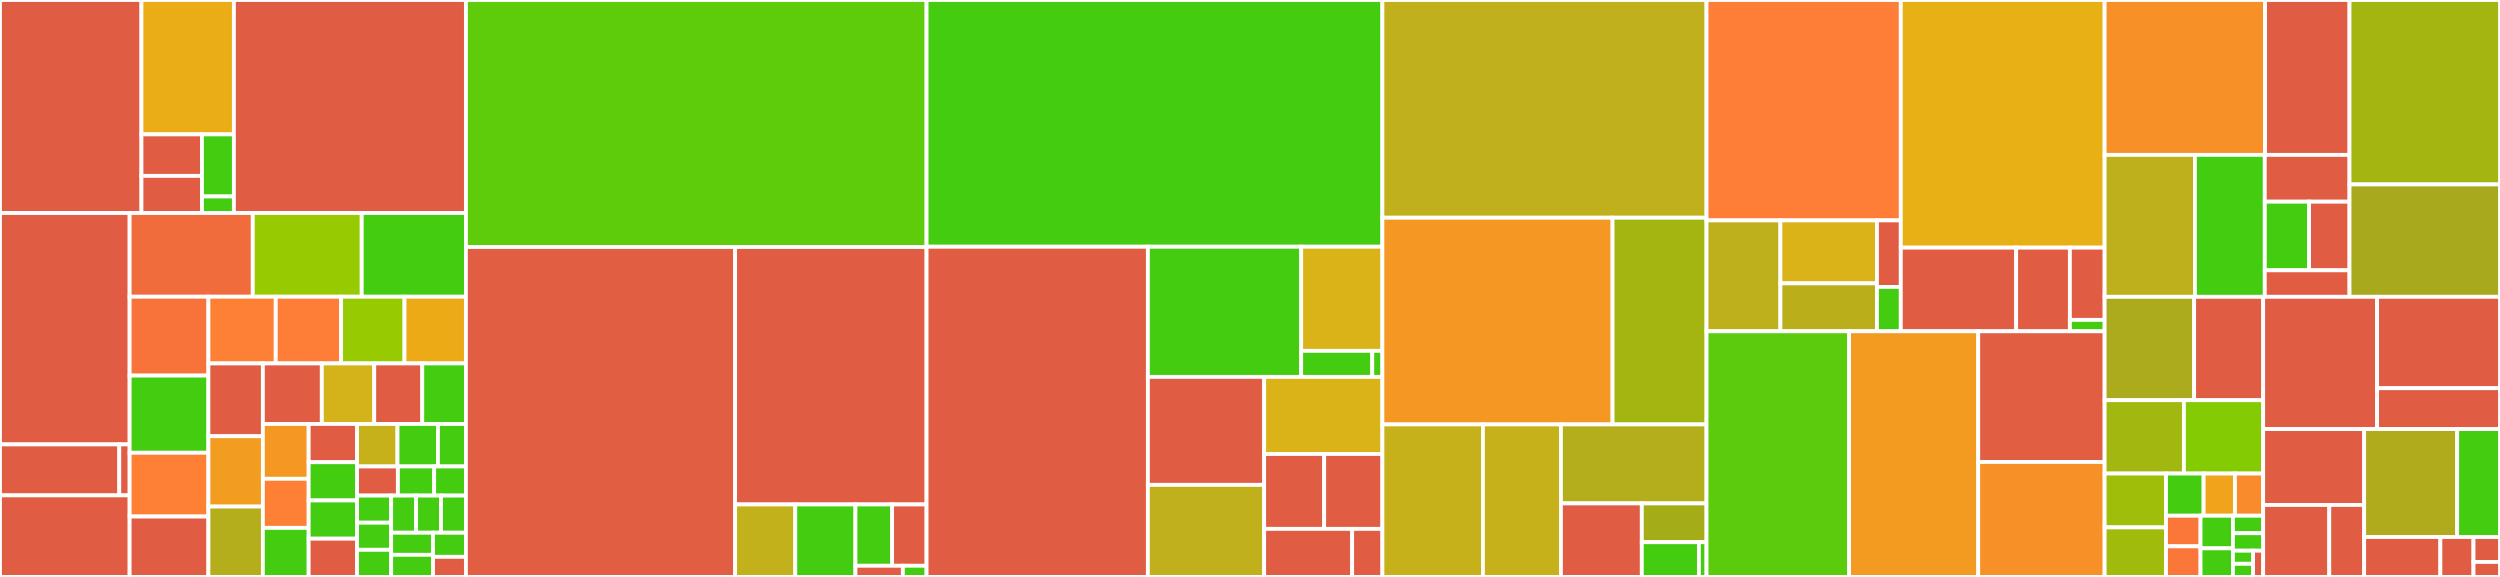 <svg baseProfile="full" width="650" height="150" viewBox="0 0 650 150" version="1.1"
xmlns="http://www.w3.org/2000/svg" xmlns:ev="http://www.w3.org/2001/xml-events"
xmlns:xlink="http://www.w3.org/1999/xlink">

<rect x="0" y="0" width="650" height="150" fill="#333333" stroke="none"/>

<style>rect.s{mask:url(#mask);}</style>
<defs>
  <pattern id="white" width="4" height="4" patternUnits="userSpaceOnUse" patternTransform="rotate(45)">
    <rect width="2" height="2" transform="translate(0,0)" fill="white"></rect>
  </pattern>
  <mask id="mask">
    <rect x="0" y="0" width="100%" height="100%" fill="url(#white)"></rect>
  </mask>
</defs>

<rect x="0" y="0" width="36.777" height="55.383" fill="#e05d44" stroke="white" stroke-width="1" class=" tooltipped" data-content="cmd/cli/handler_migrate.go"><title>cmd/cli/handler_migrate.go</title></rect>
<rect x="36.777" y="0" width="24.034" height="34.94" fill="#ebad15" stroke="white" stroke-width="1" class=" tooltipped" data-content="cmd/cli/handler_janitor.go"><title>cmd/cli/handler_janitor.go</title></rect>
<rect x="36.777" y="34.94" width="15.731" height="10.79" fill="#e05d44" stroke="white" stroke-width="1" class=" tooltipped" data-content="cmd/cli/handler_helper.go"><title>cmd/cli/handler_helper.go</title></rect>
<rect x="36.777" y="45.73" width="15.731" height="9.654" fill="#e05d44" stroke="white" stroke-width="1" class=" tooltipped" data-content="cmd/cli/error.go"><title>cmd/cli/error.go</title></rect>
<rect x="52.508" y="34.94" width="8.303" height="16.14" fill="#4c1" stroke="white" stroke-width="1" class=" tooltipped" data-content="cmd/cli/handler_jwk.go"><title>cmd/cli/handler_jwk.go</title></rect>
<rect x="52.508" y="51.08" width="8.303" height="4.304" fill="#4c1" stroke="white" stroke-width="1" class=" tooltipped" data-content="cmd/cli/handler.go"><title>cmd/cli/handler.go</title></rect>
<rect x="60.811" y="0" width="60.327" height="55.383" fill="#e05d44" stroke="white" stroke-width="1" class=" tooltipped" data-content="cmd/cmd_perform_authorization_code.go"><title>cmd/cmd_perform_authorization_code.go</title></rect>
<rect x="0" y="55.383" width="33.707" height="60.162" fill="#e05d44" stroke="white" stroke-width="1" class=" tooltipped" data-content="cmd/server/handler.go"><title>cmd/server/handler.go</title></rect>
<rect x="0" y="115.546" width="31.011" height="13.252" fill="#e05d44" stroke="white" stroke-width="1" class=" tooltipped" data-content="cmd/server/helper_cert.go"><title>cmd/server/helper_cert.go</title></rect>
<rect x="31.011" y="115.546" width="2.697" height="13.252" fill="#e05d44" stroke="white" stroke-width="1" class=" tooltipped" data-content="cmd/server/banner.go"><title>cmd/server/banner.go</title></rect>
<rect x="0" y="128.797" width="33.707" height="21.203" fill="#e05d44" stroke="white" stroke-width="1" class=" tooltipped" data-content="cmd/cmd_import_jwk.go"><title>cmd/cmd_import_jwk.go</title></rect>
<rect x="33.707" y="55.383" width="32.017" height="21.764" fill="#f06c3d" stroke="white" stroke-width="1" class=" tooltipped" data-content="cmd/cmd_import_client.go"><title>cmd/cmd_import_client.go</title></rect>
<rect x="65.724" y="55.383" width="28.323" height="21.764" fill="#97ca00" stroke="white" stroke-width="1" class=" tooltipped" data-content="cmd/root.go"><title>cmd/root.go</title></rect>
<rect x="94.047" y="55.383" width="27.091" height="21.764" fill="#4c1" stroke="white" stroke-width="1" class=" tooltipped" data-content="cmd/cmd_helper_client.go"><title>cmd/cmd_helper_client.go</title></rect>
<rect x="33.707" y="77.147" width="20.478" height="20.503" fill="#f7733a" stroke="white" stroke-width="1" class=" tooltipped" data-content="cmd/cmd_create_client.go"><title>cmd/cmd_create_client.go</title></rect>
<rect x="33.707" y="97.651" width="20.478" height="20.067" fill="#4c1" stroke="white" stroke-width="1" class=" tooltipped" data-content="cmd/janitor.go"><title>cmd/janitor.go</title></rect>
<rect x="33.707" y="117.718" width="20.478" height="16.577" fill="#fd8035" stroke="white" stroke-width="1" class=" tooltipped" data-content="cmd/cmd_perform_client_credentials.go"><title>cmd/cmd_perform_client_credentials.go</title></rect>
<rect x="33.707" y="134.295" width="20.478" height="15.705" fill="#e05d44" stroke="white" stroke-width="1" class=" tooltipped" data-content="cmd/cmd_update_client.go"><title>cmd/cmd_update_client.go</title></rect>
<rect x="54.185" y="77.147" width="17.511" height="17.346" fill="#fd8035" stroke="white" stroke-width="1" class=" tooltipped" data-content="cmd/cmd_create_jwks.go"><title>cmd/cmd_create_jwks.go</title></rect>
<rect x="71.696" y="77.147" width="16.996" height="17.346" fill="#fe7d37" stroke="white" stroke-width="1" class=" tooltipped" data-content="cmd/cmd_get_jwks.go"><title>cmd/cmd_get_jwks.go</title></rect>
<rect x="88.692" y="77.147" width="16.481" height="17.346" fill="#97ca00" stroke="white" stroke-width="1" class=" tooltipped" data-content="cmd/cmd_delete_client.go"><title>cmd/cmd_delete_client.go</title></rect>
<rect x="105.172" y="77.147" width="15.966" height="17.346" fill="#ecaa17" stroke="white" stroke-width="1" class=" tooltipped" data-content="cmd/cmd_list_clients.go"><title>cmd/cmd_list_clients.go</title></rect>
<rect x="54.185" y="94.493" width="14.163" height="18.923" fill="#e05d44" stroke="white" stroke-width="1" class=" tooltipped" data-content="cmd/output_client.go"><title>cmd/output_client.go</title></rect>
<rect x="54.185" y="113.416" width="14.163" height="18.292" fill="#f29d1f" stroke="white" stroke-width="1" class=" tooltipped" data-content="cmd/cmd_delete_jwks.go"><title>cmd/cmd_delete_jwks.go</title></rect>
<rect x="54.185" y="131.708" width="14.163" height="18.292" fill="#b4ad1c" stroke="white" stroke-width="1" class=" tooltipped" data-content="cmd/cmd_revoke_token.go"><title>cmd/cmd_revoke_token.go</title></rect>
<rect x="68.348" y="94.493" width="15.326" height="15.738" fill="#e05d44" stroke="white" stroke-width="1" class=" tooltipped" data-content="cmd/output_jwks.go"><title>cmd/output_jwks.go</title></rect>
<rect x="83.674" y="94.493" width="13.623" height="15.738" fill="#d3b319" stroke="white" stroke-width="1" class=" tooltipped" data-content="cmd/cmd_get_client.go"><title>cmd/cmd_get_client.go</title></rect>
<rect x="97.298" y="94.493" width="12.488" height="15.738" fill="#e05d44" stroke="white" stroke-width="1" class=" tooltipped" data-content="cmd/output_introspection.go"><title>cmd/output_introspection.go</title></rect>
<rect x="109.785" y="94.493" width="11.353" height="15.738" fill="#4c1" stroke="white" stroke-width="1" class=" tooltipped" data-content="cmd/serve.go"><title>cmd/serve.go</title></rect>
<rect x="68.348" y="110.231" width="11.906" height="14.257" fill="#f49723" stroke="white" stroke-width="1" class=" tooltipped" data-content="cmd/cmd_introspect_token.go"><title>cmd/cmd_introspect_token.go</title></rect>
<rect x="68.348" y="124.488" width="11.906" height="12.756" fill="#fd8035" stroke="white" stroke-width="1" class=" tooltipped" data-content="cmd/cmd_delete_tokens.go"><title>cmd/cmd_delete_tokens.go</title></rect>
<rect x="68.348" y="137.244" width="11.906" height="12.756" fill="#4c1" stroke="white" stroke-width="1" class=" tooltipped" data-content="cmd/migrate_sql.go"><title>cmd/migrate_sql.go</title></rect>
<rect x="80.254" y="110.231" width="12.58" height="9.942" fill="#e05d44" stroke="white" stroke-width="1" class=" tooltipped" data-content="cmd/output_token.go"><title>cmd/output_token.go</title></rect>
<rect x="80.254" y="120.174" width="12.58" height="9.942" fill="#4c1" stroke="white" stroke-width="1" class=" tooltipped" data-content="cmd/serve_all.go"><title>cmd/serve_all.go</title></rect>
<rect x="80.254" y="130.116" width="12.58" height="9.942" fill="#4c1" stroke="white" stroke-width="1" class=" tooltipped" data-content="cmd/serve_public.go"><title>cmd/serve_public.go</title></rect>
<rect x="80.254" y="140.058" width="12.58" height="9.942" fill="#e05d44" stroke="white" stroke-width="1" class=" tooltipped" data-content="cmd/cliclient/client.go"><title>cmd/cliclient/client.go</title></rect>
<rect x="92.834" y="110.231" width="10.513" height="11.047" fill="#c6b11a" stroke="white" stroke-width="1" class=" tooltipped" data-content="cmd/helper.go"><title>cmd/helper.go</title></rect>
<rect x="103.347" y="110.231" width="10.513" height="11.047" fill="#4c1" stroke="white" stroke-width="1" class=" tooltipped" data-content="cmd/serve_admin.go"><title>cmd/serve_admin.go</title></rect>
<rect x="113.86" y="110.231" width="7.278" height="11.047" fill="#4c1" stroke="white" stroke-width="1" class=" tooltipped" data-content="cmd/migrate_status.go"><title>cmd/migrate_status.go</title></rect>
<rect x="92.834" y="121.278" width="10.614" height="7.575" fill="#e05d44" stroke="white" stroke-width="1" class=" tooltipped" data-content="cmd/version.go"><title>cmd/version.go</title></rect>
<rect x="103.448" y="121.278" width="9.435" height="7.575" fill="#4c1" stroke="white" stroke-width="1" class=" tooltipped" data-content="cmd/cmd_list.go"><title>cmd/cmd_list.go</title></rect>
<rect x="112.883" y="121.278" width="8.255" height="7.575" fill="#4c1" stroke="white" stroke-width="1" class=" tooltipped" data-content="cmd/cmd_delete.go"><title>cmd/cmd_delete.go</title></rect>
<rect x="92.834" y="128.853" width="8.871" height="7.049" fill="#4c1" stroke="white" stroke-width="1" class=" tooltipped" data-content="cmd/cmd_get.go"><title>cmd/cmd_get.go</title></rect>
<rect x="92.834" y="135.902" width="8.871" height="7.049" fill="#4c1" stroke="white" stroke-width="1" class=" tooltipped" data-content="cmd/cmd_import.go"><title>cmd/cmd_import.go</title></rect>
<rect x="92.834" y="142.951" width="8.871" height="7.049" fill="#4c1" stroke="white" stroke-width="1" class=" tooltipped" data-content="cmd/cmd_introspect.go"><title>cmd/cmd_introspect.go</title></rect>
<rect x="101.705" y="128.853" width="6.478" height="9.654" fill="#4c1" stroke="white" stroke-width="1" class=" tooltipped" data-content="cmd/cmd_perform.go"><title>cmd/cmd_perform.go</title></rect>
<rect x="108.183" y="128.853" width="6.478" height="9.654" fill="#4c1" stroke="white" stroke-width="1" class=" tooltipped" data-content="cmd/cmd_revoke.go"><title>cmd/cmd_revoke.go</title></rect>
<rect x="114.66" y="128.853" width="6.478" height="9.654" fill="#4c1" stroke="white" stroke-width="1" class=" tooltipped" data-content="cmd/cmd_update.go"><title>cmd/cmd_update.go</title></rect>
<rect x="101.705" y="138.507" width="10.882" height="5.746" fill="#4c1" stroke="white" stroke-width="1" class=" tooltipped" data-content="cmd/create.go"><title>cmd/create.go</title></rect>
<rect x="101.705" y="144.254" width="10.882" height="5.746" fill="#4c1" stroke="white" stroke-width="1" class=" tooltipped" data-content="cmd/migrate_gen.go"><title>cmd/migrate_gen.go</title></rect>
<rect x="112.588" y="138.507" width="8.55" height="6.269" fill="#4c1" stroke="white" stroke-width="1" class=" tooltipped" data-content="cmd/migrate.go"><title>cmd/migrate.go</title></rect>
<rect x="112.588" y="144.776" width="8.55" height="5.224" fill="#e05d44" stroke="white" stroke-width="1" class=" tooltipped" data-content="cmd/clidoc/main.go"><title>cmd/clidoc/main.go</title></rect>
<rect x="121.138" y="0" width="119.768" height="64.222" fill="#5fcc0b" stroke="white" stroke-width="1" class=" tooltipped" data-content="consent/test/manager_test_helpers.go"><title>consent/test/manager_test_helpers.go</title></rect>
<rect x="121.138" y="64.222" width="69.986" height="85.778" fill="#e25e43" stroke="white" stroke-width="1" class=" tooltipped" data-content="consent/strategy_default.go"><title>consent/strategy_default.go</title></rect>
<rect x="191.124" y="64.222" width="49.782" height="66.936" fill="#e05d44" stroke="white" stroke-width="1" class=" tooltipped" data-content="consent/handler.go"><title>consent/handler.go</title></rect>
<rect x="191.124" y="131.158" width="15.646" height="18.842" fill="#c3b11b" stroke="white" stroke-width="1" class=" tooltipped" data-content="consent/csrf.go"><title>consent/csrf.go</title></rect>
<rect x="206.77" y="131.158" width="15.646" height="18.842" fill="#4c1" stroke="white" stroke-width="1" class=" tooltipped" data-content="consent/janitor_consent_test_helper.go"><title>consent/janitor_consent_test_helper.go</title></rect>
<rect x="222.416" y="131.158" width="9.525" height="15.944" fill="#4c1" stroke="white" stroke-width="1" class=" tooltipped" data-content="consent/helper.go"><title>consent/helper.go</title></rect>
<rect x="231.941" y="131.158" width="8.965" height="15.944" fill="#e05d44" stroke="white" stroke-width="1" class=" tooltipped" data-content="consent/subject_identifier_algorithm_pairwise.go"><title>consent/subject_identifier_algorithm_pairwise.go</title></rect>
<rect x="222.416" y="147.101" width="12.327" height="2.899" fill="#e05d44" stroke="white" stroke-width="1" class=" tooltipped" data-content="consent/subject_identifier_algorithm_public.go"><title>consent/subject_identifier_algorithm_public.go</title></rect>
<rect x="234.743" y="147.101" width="6.163" height="2.899" fill="#4c1" stroke="white" stroke-width="1" class=" tooltipped" data-content="consent/manager.go"><title>consent/manager.go</title></rect>
<rect x="240.906" y="0" width="118.518" height="64.146" fill="#4c1" stroke="white" stroke-width="1" class=" tooltipped" data-content="oauth2/fosite_store_helpers.go"><title>oauth2/fosite_store_helpers.go</title></rect>
<rect x="240.906" y="64.146" width="57.542" height="85.854" fill="#e05d44" stroke="white" stroke-width="1" class=" tooltipped" data-content="oauth2/handler.go"><title>oauth2/handler.go</title></rect>
<rect x="298.448" y="64.146" width="39.859" height="33.844" fill="#4c1" stroke="white" stroke-width="1" class=" tooltipped" data-content="oauth2/trust/manager_test_helpers.go"><title>oauth2/trust/manager_test_helpers.go</title></rect>
<rect x="338.307" y="64.146" width="21.117" height="27.075" fill="#d9b318" stroke="white" stroke-width="1" class=" tooltipped" data-content="oauth2/trust/handler.go"><title>oauth2/trust/handler.go</title></rect>
<rect x="338.307" y="91.221" width="18.477" height="6.769" fill="#4c1" stroke="white" stroke-width="1" class=" tooltipped" data-content="oauth2/trust/validator.go"><title>oauth2/trust/validator.go</title></rect>
<rect x="356.784" y="91.221" width="2.64" height="6.769" fill="#4c1" stroke="white" stroke-width="1" class=" tooltipped" data-content="oauth2/trust/manager.go"><title>oauth2/trust/manager.go</title></rect>
<rect x="298.448" y="97.989" width="30.23" height="28.074" fill="#e05d44" stroke="white" stroke-width="1" class=" tooltipped" data-content="oauth2/token_hook.go"><title>oauth2/token_hook.go</title></rect>
<rect x="298.448" y="126.063" width="30.23" height="23.937" fill="#c0b01b" stroke="white" stroke-width="1" class=" tooltipped" data-content="oauth2/handler_fallback_endpoints.go"><title>oauth2/handler_fallback_endpoints.go</title></rect>
<rect x="328.678" y="97.989" width="30.745" height="20.049" fill="#d9b318" stroke="white" stroke-width="1" class=" tooltipped" data-content="oauth2/session.go"><title>oauth2/session.go</title></rect>
<rect x="328.678" y="118.038" width="15.602" height="19.468" fill="#e05d44" stroke="white" stroke-width="1" class=" tooltipped" data-content="oauth2/refresh_hook.go"><title>oauth2/refresh_hook.go</title></rect>
<rect x="344.28" y="118.038" width="15.143" height="19.468" fill="#e05d44" stroke="white" stroke-width="1" class=" tooltipped" data-content="oauth2/flowctx/encoding.go"><title>oauth2/flowctx/encoding.go</title></rect>
<rect x="328.678" y="137.506" width="22.88" height="12.494" fill="#e05d44" stroke="white" stroke-width="1" class=" tooltipped" data-content="oauth2/equalKeys.go"><title>oauth2/equalKeys.go</title></rect>
<rect x="351.559" y="137.506" width="7.865" height="12.494" fill="#e05d44" stroke="white" stroke-width="1" class=" tooltipped" data-content="oauth2/verifiable_credentials.go"><title>oauth2/verifiable_credentials.go</title></rect>
<rect x="359.424" y="0" width="84.272" height="56.608" fill="#c0b01b" stroke="white" stroke-width="1" class=" tooltipped" data-content="persistence/sql/persister_consent.go"><title>persistence/sql/persister_consent.go</title></rect>
<rect x="359.424" y="56.608" width="59.838" height="53.746" fill="#f49723" stroke="white" stroke-width="1" class=" tooltipped" data-content="persistence/sql/persister_oauth2.go"><title>persistence/sql/persister_oauth2.go</title></rect>
<rect x="419.262" y="56.608" width="24.434" height="53.746" fill="#a2b511" stroke="white" stroke-width="1" class=" tooltipped" data-content="persistence/sql/persister_grant_jwk.go"><title>persistence/sql/persister_grant_jwk.go</title></rect>
<rect x="359.424" y="110.353" width="26.138" height="39.647" fill="#c6b11a" stroke="white" stroke-width="1" class=" tooltipped" data-content="persistence/sql/persister_jwk.go"><title>persistence/sql/persister_jwk.go</title></rect>
<rect x="385.562" y="110.353" width="20.279" height="39.647" fill="#c6b11a" stroke="white" stroke-width="1" class=" tooltipped" data-content="persistence/sql/persister_client.go"><title>persistence/sql/persister_client.go</title></rect>
<rect x="405.841" y="110.353" width="37.855" height="20.531" fill="#b4ad1c" stroke="white" stroke-width="1" class=" tooltipped" data-content="persistence/sql/persister.go"><title>persistence/sql/persister.go</title></rect>
<rect x="405.841" y="130.885" width="21.031" height="19.115" fill="#e05d44" stroke="white" stroke-width="1" class=" tooltipped" data-content="persistence/sql/persister_migration.go"><title>persistence/sql/persister_migration.go</title></rect>
<rect x="426.872" y="130.885" width="16.824" height="10.089" fill="#a4ad17" stroke="white" stroke-width="1" class=" tooltipped" data-content="persistence/sql/persister_nonce.go"><title>persistence/sql/persister_nonce.go</title></rect>
<rect x="426.872" y="140.973" width="14.845" height="9.027" fill="#4c1" stroke="white" stroke-width="1" class=" tooltipped" data-content="persistence/sql/migratest/assertion_helpers.go"><title>persistence/sql/migratest/assertion_helpers.go</title></rect>
<rect x="441.717" y="140.973" width="1.979" height="9.027" fill="#4c1" stroke="white" stroke-width="1" class=" tooltipped" data-content="persistence/sql/persister_authenticate.go"><title>persistence/sql/persister_authenticate.go</title></rect>
<rect x="443.696" y="0" width="50.51" height="57.304" fill="#fe7d37" stroke="white" stroke-width="1" class=" tooltipped" data-content="driver/config/provider.go"><title>driver/config/provider.go</title></rect>
<rect x="443.696" y="57.304" width="19.212" height="28.829" fill="#bdb01b" stroke="white" stroke-width="1" class=" tooltipped" data-content="driver/config/serve.go"><title>driver/config/serve.go</title></rect>
<rect x="462.909" y="57.304" width="25.1" height="16.372" fill="#d9b318" stroke="white" stroke-width="1" class=" tooltipped" data-content="driver/config/provider_fosite.go"><title>driver/config/provider_fosite.go</title></rect>
<rect x="462.909" y="73.676" width="25.1" height="12.457" fill="#baaf1b" stroke="white" stroke-width="1" class=" tooltipped" data-content="driver/config/tls.go"><title>driver/config/tls.go</title></rect>
<rect x="488.009" y="57.304" width="6.198" height="17.297" fill="#e05d44" stroke="white" stroke-width="1" class=" tooltipped" data-content="driver/config/helper.go"><title>driver/config/helper.go</title></rect>
<rect x="488.009" y="74.602" width="6.198" height="11.532" fill="#4c1" stroke="white" stroke-width="1" class=" tooltipped" data-content="driver/config/types.go"><title>driver/config/types.go</title></rect>
<rect x="494.206" y="0" width="52.999" height="64.389" fill="#e7b015" stroke="white" stroke-width="1" class=" tooltipped" data-content="driver/registry_sql.go"><title>driver/registry_sql.go</title></rect>
<rect x="494.206" y="64.389" width="29.992" height="21.744" fill="#e05d44" stroke="white" stroke-width="1" class=" tooltipped" data-content="driver/factory.go"><title>driver/factory.go</title></rect>
<rect x="524.198" y="64.389" width="13.969" height="21.744" fill="#e05d44" stroke="white" stroke-width="1" class=" tooltipped" data-content="driver/registry.go"><title>driver/registry.go</title></rect>
<rect x="538.167" y="64.389" width="9.039" height="18.779" fill="#e05d44" stroke="white" stroke-width="1" class=" tooltipped" data-content="driver/di.go"><title>driver/di.go</title></rect>
<rect x="538.167" y="83.168" width="9.039" height="2.965" fill="#4c1" stroke="white" stroke-width="1" class=" tooltipped" data-content="driver/registry_sqlite.go"><title>driver/registry_sqlite.go</title></rect>
<rect x="443.696" y="86.133" width="37.068" height="63.867" fill="#5bcc0c" stroke="white" stroke-width="1" class=" tooltipped" data-content="client/manager_test_helpers.go"><title>client/manager_test_helpers.go</title></rect>
<rect x="480.764" y="86.133" width="33.571" height="63.867" fill="#f39a21" stroke="white" stroke-width="1" class=" tooltipped" data-content="client/handler.go"><title>client/handler.go</title></rect>
<rect x="514.334" y="86.133" width="32.871" height="33.972" fill="#e25e43" stroke="white" stroke-width="1" class=" tooltipped" data-content="client/validator.go"><title>client/validator.go</title></rect>
<rect x="514.334" y="120.105" width="32.871" height="29.895" fill="#f79127" stroke="white" stroke-width="1" class=" tooltipped" data-content="client/client.go"><title>client/client.go</title></rect>
<rect x="547.205" y="0" width="41.706" height="40.27" fill="#f79127" stroke="white" stroke-width="1" class=" tooltipped" data-content="jwk/manager_test_helpers.go"><title>jwk/manager_test_helpers.go</title></rect>
<rect x="588.911" y="0" width="21.962" height="40.27" fill="#e05d44" stroke="white" stroke-width="1" class=" tooltipped" data-content="jwk/handler.go"><title>jwk/handler.go</title></rect>
<rect x="547.205" y="40.27" width="23.482" height="36.903" fill="#bdb01b" stroke="white" stroke-width="1" class=" tooltipped" data-content="jwk/helper.go"><title>jwk/helper.go</title></rect>
<rect x="570.687" y="40.27" width="18.156" height="36.903" fill="#4c1" stroke="white" stroke-width="1" class=" tooltipped" data-content="jwk/manager_strategy.go"><title>jwk/manager_strategy.go</title></rect>
<rect x="588.844" y="40.27" width="22.03" height="12.166" fill="#e05d44" stroke="white" stroke-width="1" class=" tooltipped" data-content="jwk/jwt_strategy.go"><title>jwk/jwt_strategy.go</title></rect>
<rect x="588.844" y="52.436" width="11.515" height="17.843" fill="#4c1" stroke="white" stroke-width="1" class=" tooltipped" data-content="jwk/generate.go"><title>jwk/generate.go</title></rect>
<rect x="600.359" y="52.436" width="10.514" height="17.843" fill="#e05d44" stroke="white" stroke-width="1" class=" tooltipped" data-content="jwk/cast.go"><title>jwk/cast.go</title></rect>
<rect x="588.844" y="70.279" width="22.03" height="6.894" fill="#e05d44" stroke="white" stroke-width="1" class=" tooltipped" data-content="jwk/manager.go"><title>jwk/manager.go</title></rect>
<rect x="610.873" y="0" width="39.127" height="47.948" fill="#a2b511" stroke="white" stroke-width="1" class=" tooltipped" data-content="flow/flow.go"><title>flow/flow.go</title></rect>
<rect x="610.873" y="47.948" width="39.127" height="29.225" fill="#a9a91d" stroke="white" stroke-width="1" class=" tooltipped" data-content="flow/consent_types.go"><title>flow/consent_types.go</title></rect>
<rect x="547.205" y="77.173" width="23.267" height="26.877" fill="#acaa1d" stroke="white" stroke-width="1" class=" tooltipped" data-content="x/oauth2cors/cors.go"><title>x/oauth2cors/cors.go</title></rect>
<rect x="570.473" y="77.173" width="17.949" height="26.877" fill="#e05d44" stroke="white" stroke-width="1" class=" tooltipped" data-content="x/sqlx.go"><title>x/sqlx.go</title></rect>
<rect x="547.205" y="104.049" width="20.608" height="19.074" fill="#a2b710" stroke="white" stroke-width="1" class=" tooltipped" data-content="x/clean_sql.go"><title>x/clean_sql.go</title></rect>
<rect x="567.813" y="104.049" width="20.608" height="19.074" fill="#85cb03" stroke="white" stroke-width="1" class=" tooltipped" data-content="x/tls_termination.go"><title>x/tls_termination.go</title></rect>
<rect x="547.205" y="123.123" width="15.955" height="13.998" fill="#9ebe09" stroke="white" stroke-width="1" class=" tooltipped" data-content="x/hasher.go"><title>x/hasher.go</title></rect>
<rect x="547.205" y="137.122" width="15.955" height="12.878" fill="#a0bb0c" stroke="white" stroke-width="1" class=" tooltipped" data-content="x/events/events.go"><title>x/events/events.go</title></rect>
<rect x="563.16" y="123.123" width="9.779" height="10.963" fill="#4c1" stroke="white" stroke-width="1" class=" tooltipped" data-content="x/error_enhancer.go"><title>x/error_enhancer.go</title></rect>
<rect x="572.939" y="123.123" width="8.149" height="10.963" fill="#efa41b" stroke="white" stroke-width="1" class=" tooltipped" data-content="x/secret.go"><title>x/secret.go</title></rect>
<rect x="581.087" y="123.123" width="7.334" height="10.963" fill="#f98b2c" stroke="white" stroke-width="1" class=" tooltipped" data-content="x/errors.go"><title>x/errors.go</title></rect>
<rect x="563.16" y="134.086" width="8.982" height="7.957" fill="#fa7739" stroke="white" stroke-width="1" class=" tooltipped" data-content="x/audit.go"><title>x/audit.go</title></rect>
<rect x="563.16" y="142.043" width="8.982" height="7.957" fill="#fa7739" stroke="white" stroke-width="1" class=" tooltipped" data-content="x/int_to_bytes.go"><title>x/int_to_bytes.go</title></rect>
<rect x="572.142" y="134.086" width="8.42" height="8.487" fill="#4c1" stroke="white" stroke-width="1" class=" tooltipped" data-content="x/router.go"><title>x/router.go</title></rect>
<rect x="572.142" y="142.574" width="8.42" height="7.426" fill="#4c1" stroke="white" stroke-width="1" class=" tooltipped" data-content="x/redirect_uri.go"><title>x/redirect_uri.go</title></rect>
<rect x="580.562" y="134.086" width="7.859" height="4.547" fill="#4c1" stroke="white" stroke-width="1" class=" tooltipped" data-content="x/jwt.go"><title>x/jwt.go</title></rect>
<rect x="580.562" y="138.633" width="7.859" height="4.547" fill="#4c1" stroke="white" stroke-width="1" class=" tooltipped" data-content="x/pagination.go"><title>x/pagination.go</title></rect>
<rect x="580.562" y="143.18" width="5.239" height="3.41" fill="#4c1" stroke="white" stroke-width="1" class=" tooltipped" data-content="x/basic_auth.go"><title>x/basic_auth.go</title></rect>
<rect x="580.562" y="146.59" width="5.239" height="3.41" fill="#4c1" stroke="white" stroke-width="1" class=" tooltipped" data-content="x/sighash.go"><title>x/sighash.go</title></rect>
<rect x="585.802" y="143.18" width="2.62" height="6.82" fill="#e05d44" stroke="white" stroke-width="1" class=" tooltipped" data-content="x/test_helpers.go"><title>x/test_helpers.go</title></rect>
<rect x="588.421" y="77.173" width="29.62" height="34.383" fill="#e05d44" stroke="white" stroke-width="1" class=" tooltipped" data-content="test/mock-client/main.go"><title>test/mock-client/main.go</title></rect>
<rect x="618.041" y="77.173" width="31.959" height="23.76" fill="#e05d44" stroke="white" stroke-width="1" class=" tooltipped" data-content="test/mock-lcp/main.go"><title>test/mock-lcp/main.go</title></rect>
<rect x="618.041" y="100.933" width="31.959" height="10.622" fill="#e05d44" stroke="white" stroke-width="1" class=" tooltipped" data-content="test/mock-cb/main.go"><title>test/mock-cb/main.go</title></rect>
<rect x="588.421" y="111.555" width="26.258" height="19.733" fill="#e05d44" stroke="white" stroke-width="1" class=" tooltipped" data-content="aead/aesgcm.go"><title>aead/aesgcm.go</title></rect>
<rect x="588.421" y="131.288" width="17.187" height="18.712" fill="#e05d44" stroke="white" stroke-width="1" class=" tooltipped" data-content="aead/xchacha20.go"><title>aead/xchacha20.go</title></rect>
<rect x="605.608" y="131.288" width="9.071" height="18.712" fill="#e05d44" stroke="white" stroke-width="1" class=" tooltipped" data-content="aead/helpers.go"><title>aead/helpers.go</title></rect>
<rect x="614.679" y="111.555" width="24.183" height="28.075" fill="#afab1c" stroke="white" stroke-width="1" class=" tooltipped" data-content="fositex/config.go"><title>fositex/config.go</title></rect>
<rect x="638.863" y="111.555" width="11.137" height="28.075" fill="#4c1" stroke="white" stroke-width="1" class=" tooltipped" data-content="fositex/token_strategy.go"><title>fositex/token_strategy.go</title></rect>
<rect x="614.679" y="139.63" width="19.814" height="10.37" fill="#e05d44" stroke="white" stroke-width="1" class=" tooltipped" data-content="hsm/manager_nohsm.go"><title>hsm/manager_nohsm.go</title></rect>
<rect x="634.493" y="139.63" width="8.615" height="10.37" fill="#e05d44" stroke="white" stroke-width="1" class=" tooltipped" data-content="spec/config.go"><title>spec/config.go</title></rect>
<rect x="643.108" y="139.63" width="6.892" height="6.481" fill="#e05d44" stroke="white" stroke-width="1" class=" tooltipped" data-content="health/doc.go"><title>health/doc.go</title></rect>
<rect x="643.108" y="146.111" width="6.892" height="3.889" fill="#e05d44" stroke="white" stroke-width="1" class=" tooltipped" data-content="main.go"><title>main.go</title></rect>
</svg>